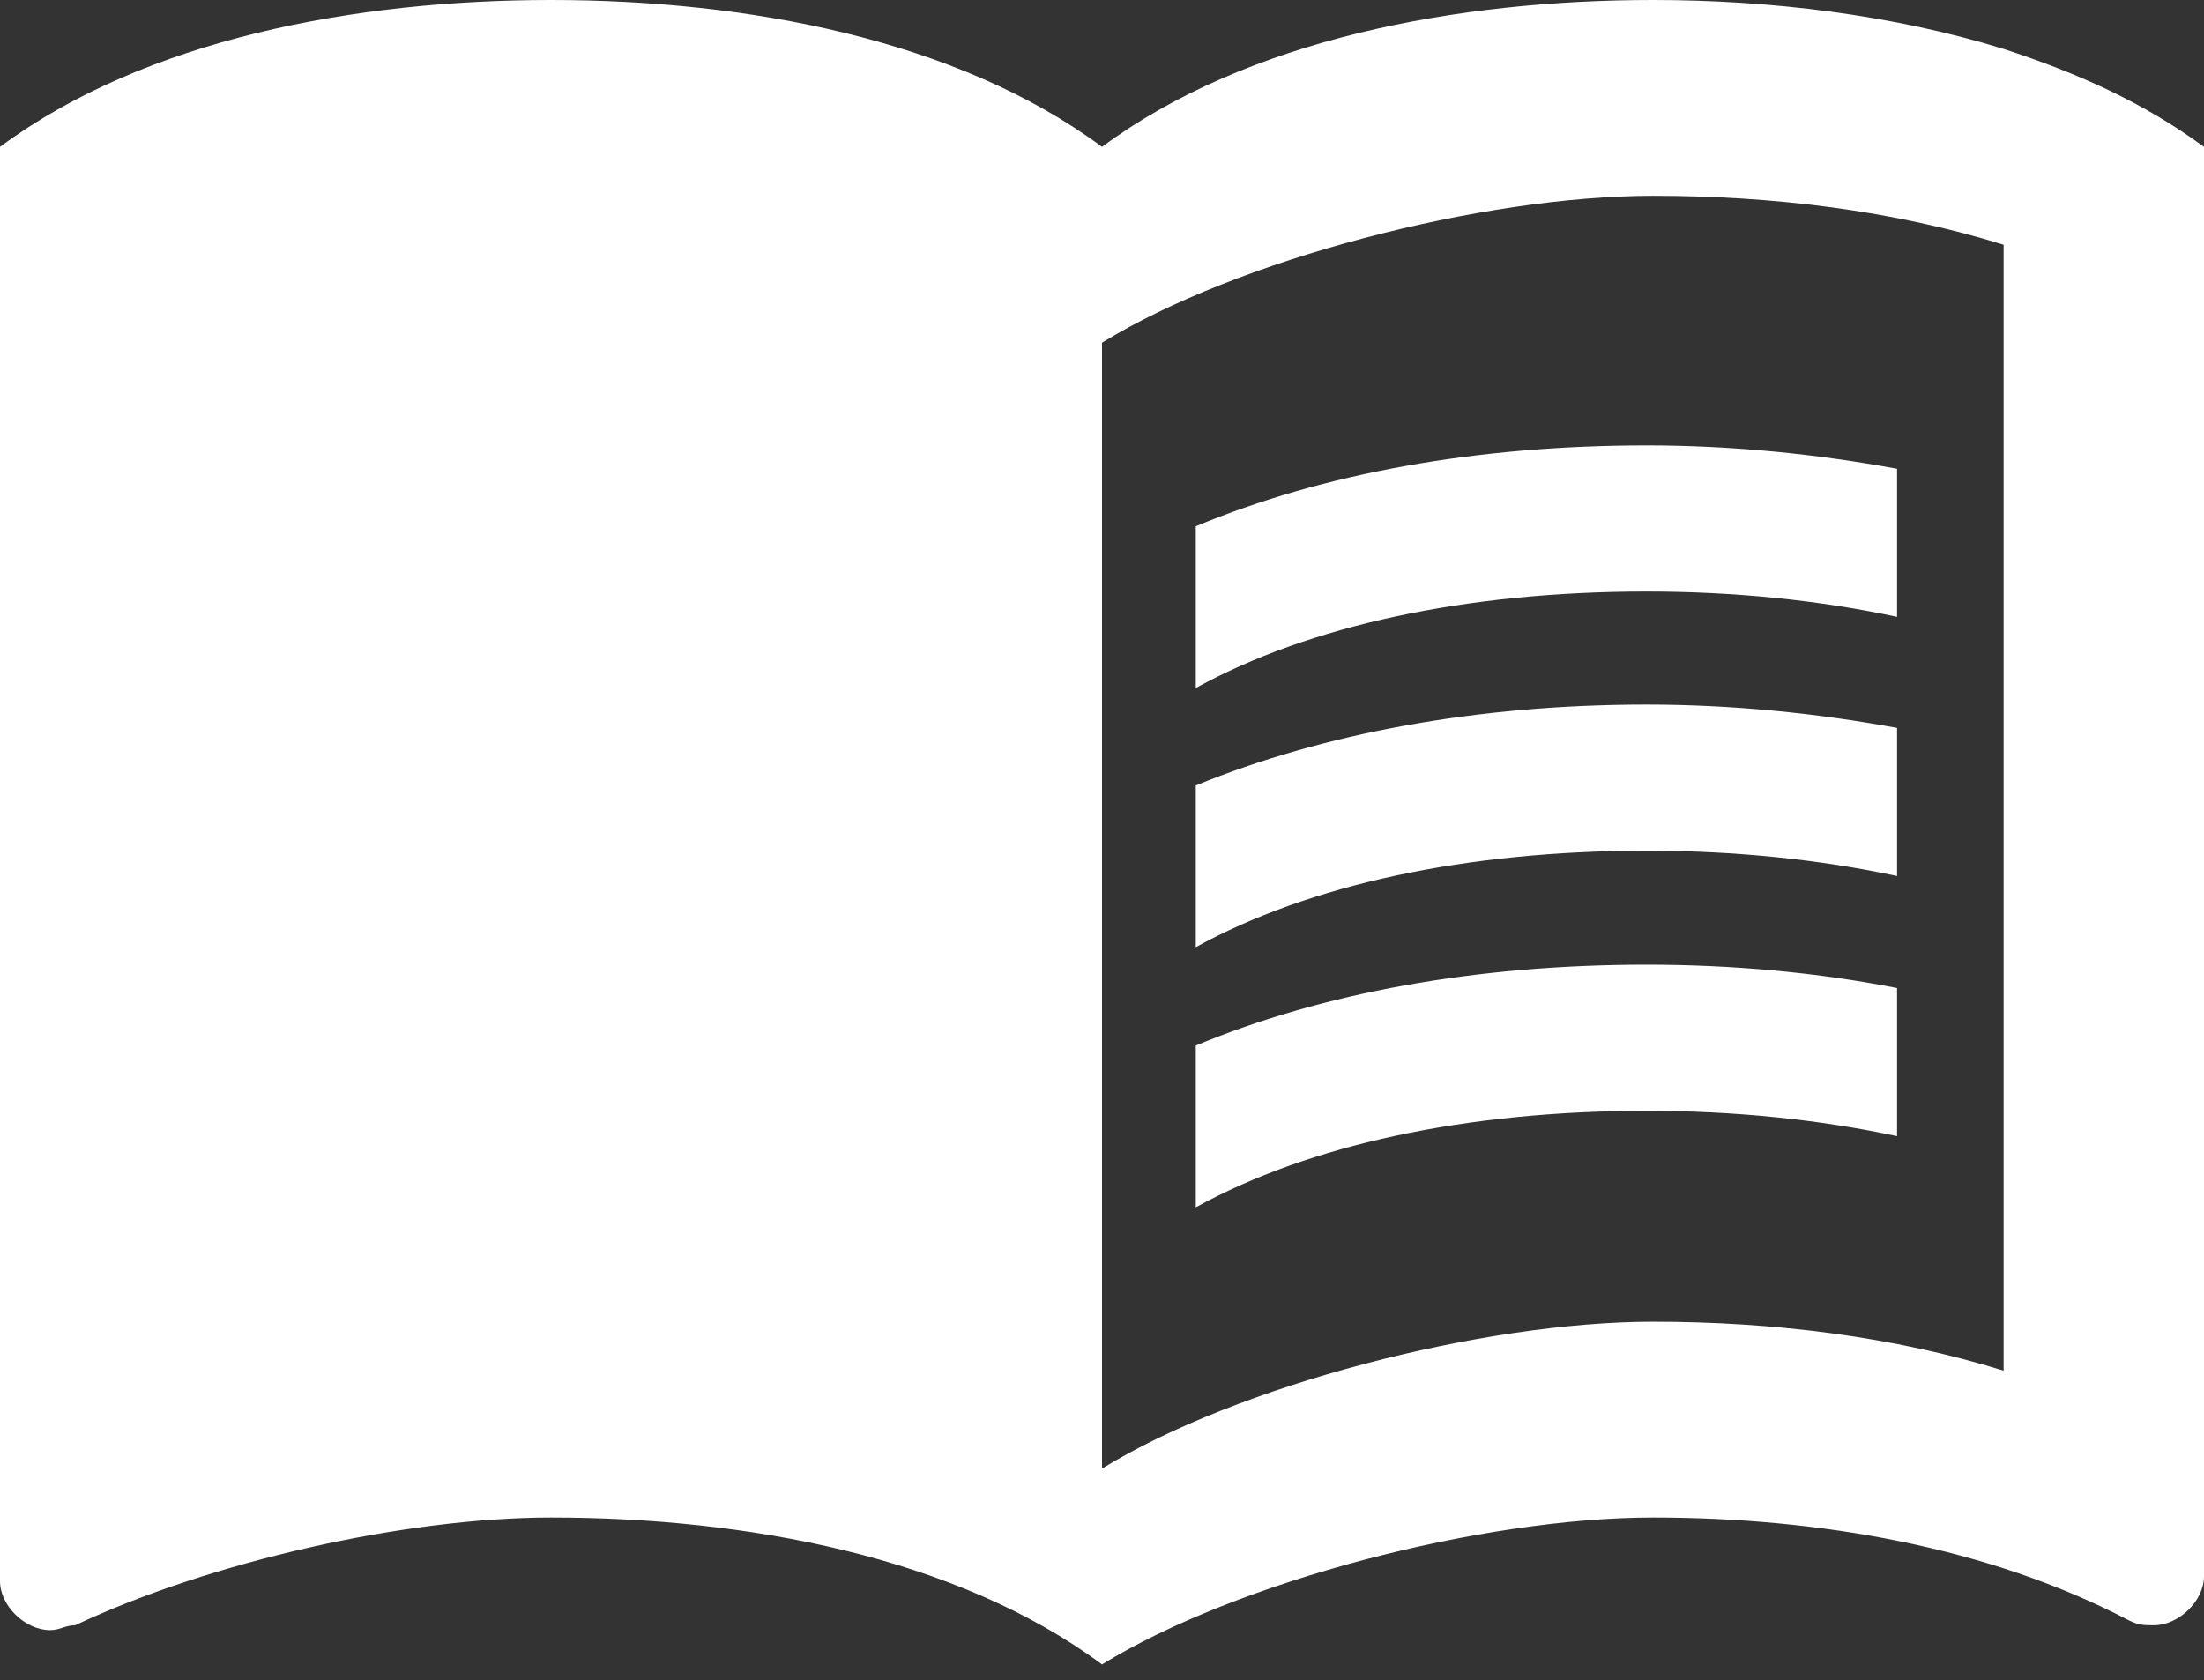 <?xml version="1.0" encoding="UTF-8"?>
<svg width="80px" height="61px" viewBox="0 0 80 61" version="1.1" xmlns="http://www.w3.org/2000/svg" xmlns:xlink="http://www.w3.org/1999/xlink">
    <rect x="0" y="0" width="80" height="61" fill="#333333" stroke="none"/>
    <title>Group</title>
    <g id="home" stroke="none" stroke-width="1" fill="none" fill-rule="evenodd">
        <g id="home1" transform="translate(-953, -2539)" fill="#FFFFFF" fill-rule="nonzero">
            <g id="Group-5" transform="translate(0, 1931)">
                <g id="Group-40" transform="translate(324, 608)">
                    <g id="Group-79" transform="translate(544, 0)">
                        <g id="Group" transform="translate(85, 0)">
                            <path d="M72.727,1.777 C68.691,0.533 64.255,0 60,0 C52.909,0 45.273,1.422 40,5.332 C34.727,1.422 27.091,0 20,0 C12.909,0 5.273,1.422 0,5.332 L0,57.404 C0,58.293 0.909,59.181 1.818,59.181 C2.182,59.181 2.364,59.004 2.727,59.004 C7.636,56.693 14.727,55.094 20,55.094 C27.091,55.094 34.727,56.516 40,60.426 C44.909,57.404 53.818,55.094 60,55.094 C66,55.094 72.182,56.16 77.273,58.826 C77.636,59.004 77.818,59.004 78.182,59.004 C79.091,59.004 80,58.115 80,57.227 L80,5.332 C77.818,3.732 75.455,2.666 72.727,1.777 Z M72.727,49.762 C68.727,48.518 64.364,47.985 60,47.985 C53.818,47.985 44.909,50.295 40,53.317 L40,12.441 C44.909,9.419 53.818,7.109 60,7.109 C64.364,7.109 68.727,7.642 72.727,8.886 L72.727,49.762 Z" id="Shape"></path>
                            <g transform="translate(43.404, 16.17)" id="Path">
                                <path d="M16.364,5.306 C19.564,5.306 22.655,5.624 25.455,6.225 L25.455,0.849 C22.582,0.318 19.491,0 16.364,0 C10.182,0 4.582,1.026 0,2.936 L0,8.807 C4.109,6.544 9.818,5.306 16.364,5.306 Z"></path>
                                <path d="M0,12.344 L0,18.216 C4.109,15.952 9.818,14.714 16.364,14.714 C19.564,14.714 22.655,15.032 25.455,15.634 L25.455,10.257 C22.582,9.727 19.491,9.409 16.364,9.409 C10.182,9.409 4.582,10.47 0,12.344 Z"></path>
                                <path d="M16.364,18.852 C10.182,18.852 4.582,19.878 0,21.788 L0,27.66 C4.109,25.396 9.818,24.158 16.364,24.158 C19.564,24.158 22.655,24.476 25.455,25.078 L25.455,19.701 C22.582,19.135 19.491,18.852 16.364,18.852 Z"></path>
                            </g>
                        </g>
                    </g>
                </g>
            </g>
        </g>
    </g>
</svg>